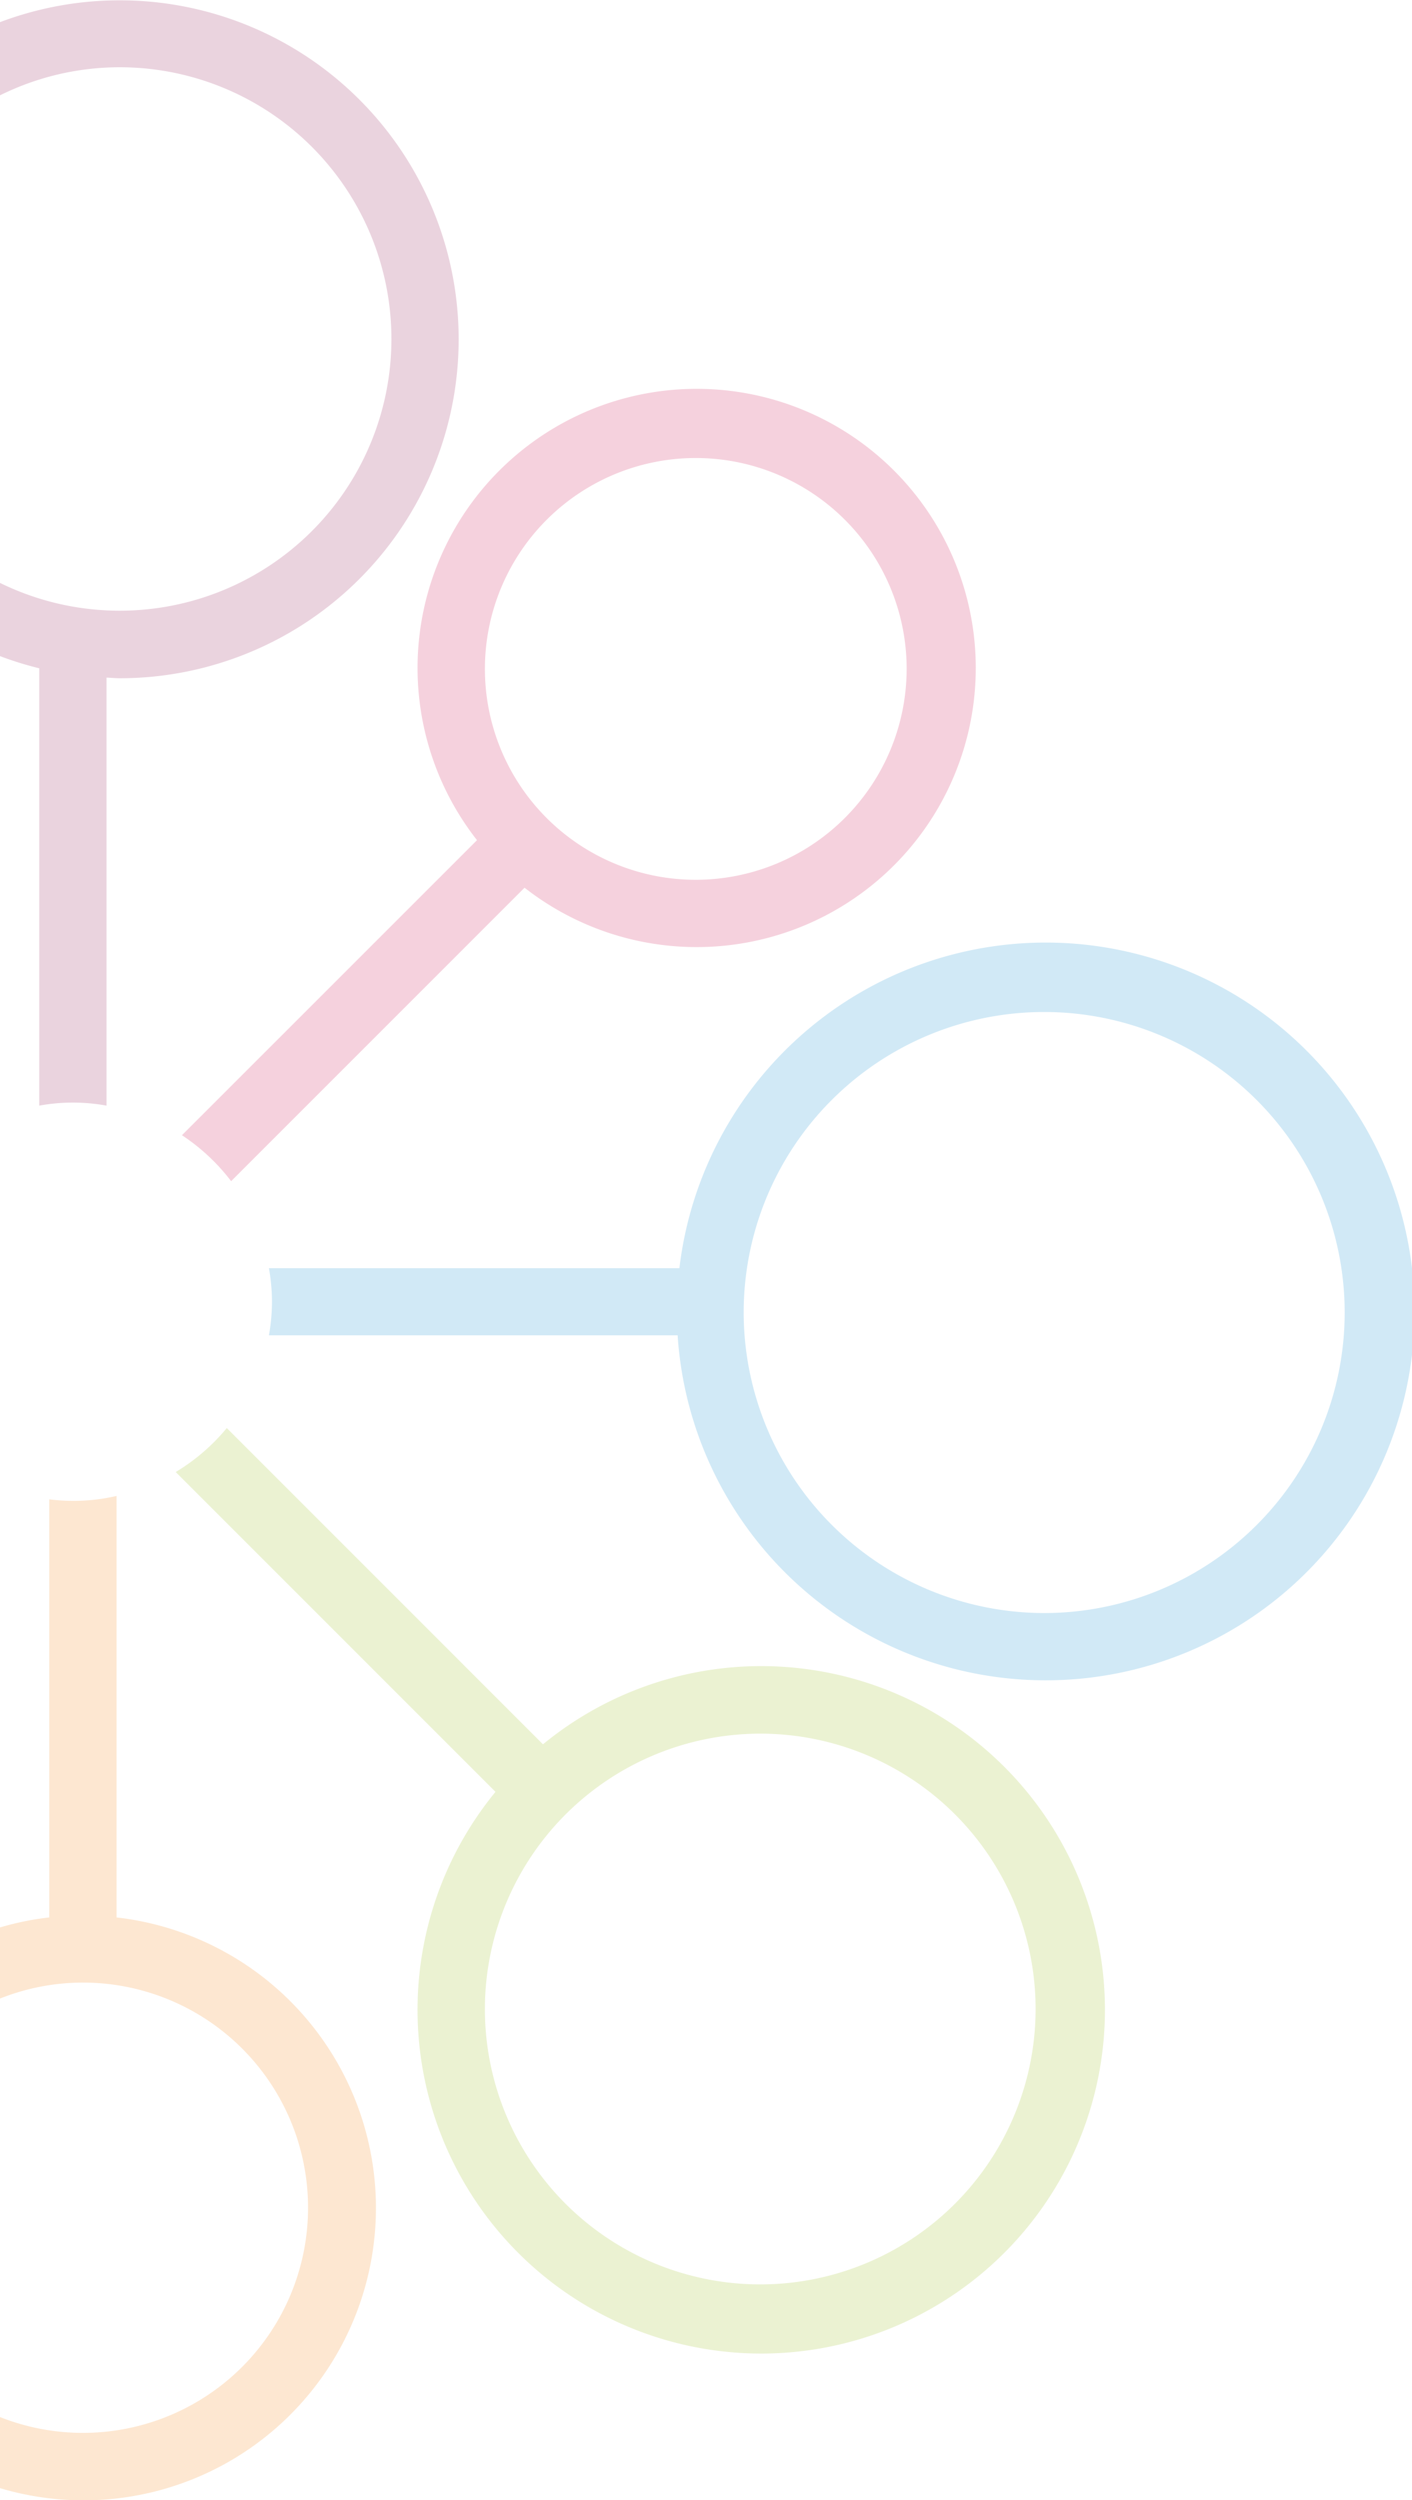 <?xml version="1.0" encoding="UTF-8"?> <svg xmlns="http://www.w3.org/2000/svg" width="231.917" height="410.632" viewBox="0 0 231.917 410.632"><g id="Calque_2" data-name="Calque 2" transform="translate(0)" opacity="0.181"><g id="Groupe_2" data-name="Groupe 2" transform="translate(0)"><path id="Tracé_1" data-name="Tracé 1" d="M0,96.322H67.419a60.583,60.583,0,1,1-.291,11.031H0a32.49,32.49,0,0,0,.5-5.517A32.447,32.447,0,0,0,0,96.322Zm127.334,56.639A49.356,49.356,0,1,0,77.976,103.6,49.419,49.419,0,0,0,127.334,152.961Z" transform="translate(44.171 111.956)" fill="#0087cc"></path><path id="Tracé_2" data-name="Tracé 2" d="M68.5,91.67a45.842,45.842,0,1,1,7.809,7.806l-48.194,48.2a32.837,32.837,0,0,0-8.079-7.55Zm70.569-28.115a34.636,34.636,0,1,0-34.645,34.624A34.669,34.669,0,0,0,139.068,63.555Z" transform="translate(9.847 46.315)" fill="#c80040"></path><path id="Tracé_3" data-name="Tracé 3" d="M63.223,11.046a44.268,44.268,0,0,0-19.631,4.612V3.639A55.671,55.671,0,1,1,63.223,111.393c-.722,0-1.422-.083-2.137-.108v70.3a30.577,30.577,0,0,0-11.046,0v-71.83a54.757,54.757,0,0,1-6.448-2V95.732A44.626,44.626,0,1,0,63.223,11.046Z" transform="translate(-43.592 0)" fill="#8d094a"></path><path id="Tracé_4" data-name="Tracé 4" d="M61.017,148.325A36.834,36.834,0,0,0,47.4,150.951V139.27a47.111,47.111,0,0,1,8.093-1.649V68.959A31.287,31.287,0,0,0,66.549,68.4v69.226A48.02,48.02,0,1,1,47.4,231.355V219.678a36.976,36.976,0,1,0,13.617-71.352Z" transform="translate(-47.4 177.283)" fill="#f27c00"></path><path id="Tracé_5" data-name="Tracé 5" d="M14.136,72.517a32.825,32.825,0,0,0,8.391-7.224l51.934,51.941a56.451,56.451,0,1,1-7.8,7.809Zm50.784,88.21a45.226,45.226,0,1,0,45.231-45.245A45.277,45.277,0,0,0,64.92,160.726Z" transform="translate(14.722 169.242)" fill="#91b508"></path></g></g></svg> 